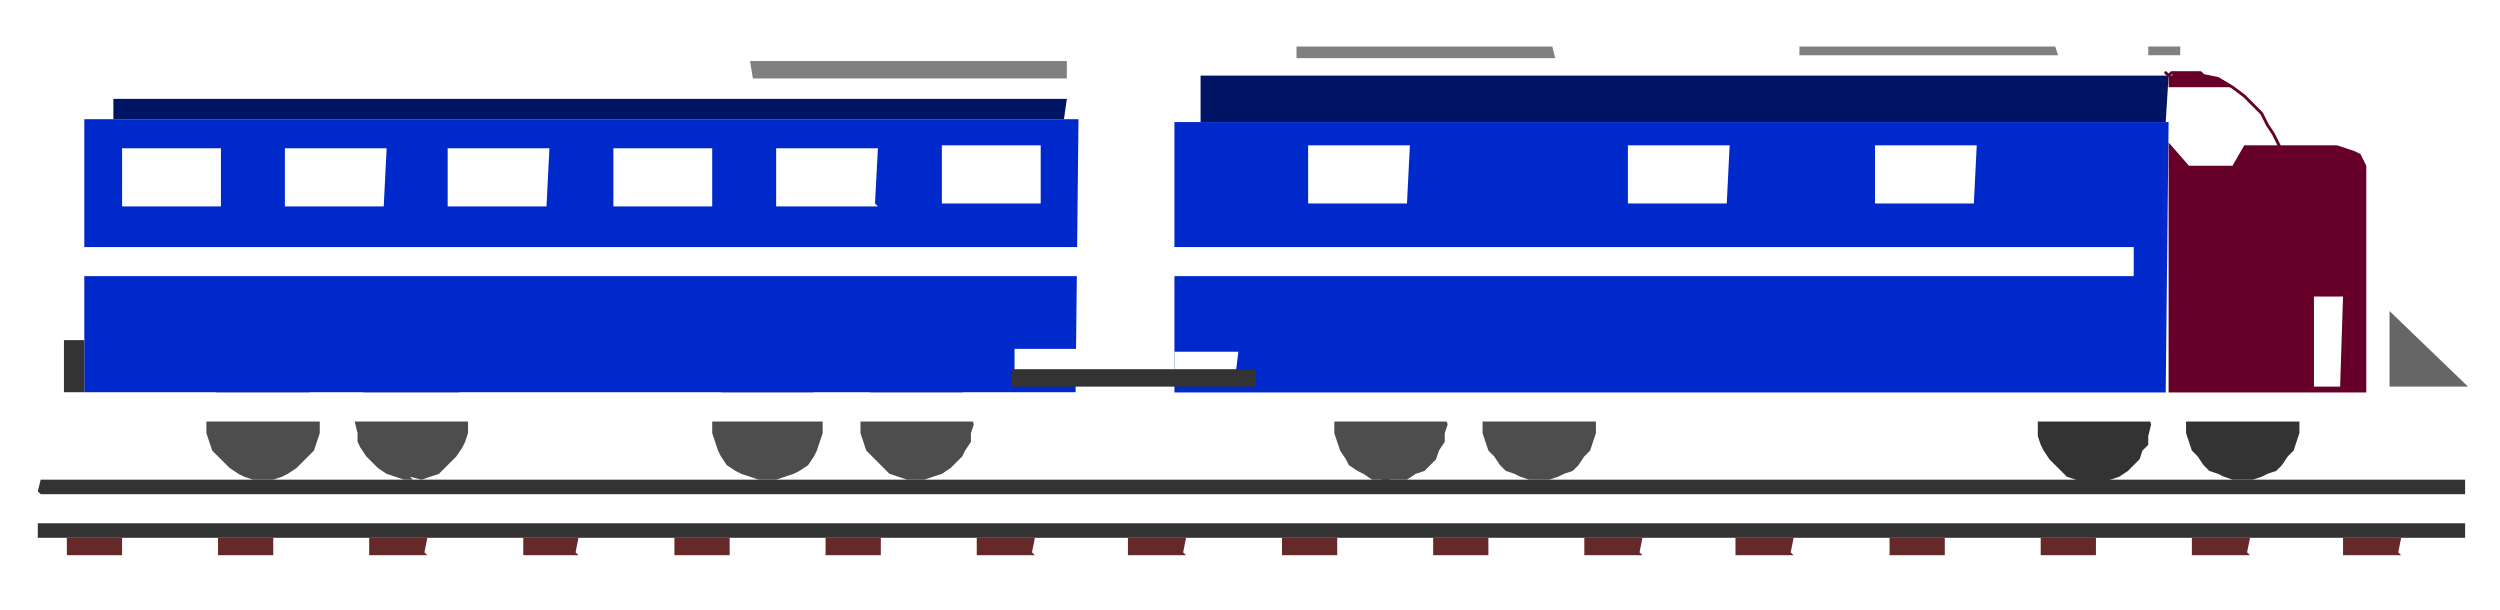 <svg xmlns="http://www.w3.org/2000/svg" fill-rule="evenodd" height="28" preserveAspectRatio="none" stroke-linecap="round" viewBox="0 0 860 210" width="114.667"><style>.brush0{fill:#fff}.pen1{stroke:none}.brush3{fill:#4d4d4d}.brush5{fill:#333}.brush6{fill:#0029cc}.brush7{fill:#660029}.brush8{fill:gray}</style><path class="pen1" fill-rule="nonzero" d="M42 190v-5H23v6h19zm52 0v-5H75v6h19zm52 0 1-5h-20v6h20zm52 0 1-5h-19v6h19zm53 0v-5h-19v6h19zm52 0v-5h-19v6h19zm52 0 1-5h-20v6h20zm52 0 1-5h-20v6h20zm53 0v-5h-19v6h19zm52 0v-5h-19v6h19zm52 0 1-5h-20v6h20zm52 0 1-5h-20v6h20zm53 0v-5h-19v6h19zm52 0v-5h-19v6h19zm52 0 1-5h-20v6h20zm52 0 1-5h-20v6h20z" style="fill:#662929"/><path class="pen1 brush3" fill-rule="nonzero" d="M478 165h6l3-2 3-1 2-2 2-2 1-3 2-3v-3l1-3-1-3v-3l-2-3-1-2-2-2-2-2-3-2-3-1-3-1h-6l-3 1-3 1-2 2-3 2-1 2-2 2-1 3-1 3v6l1 3 1 3 2 3 1 2 3 2 2 1 3 2h3l3 1zm51 0h4l3-1 2-1 3-1 2-2 2-3 2-2 1-3 1-3v-6l-1-3-1-3-2-3-2-2-2-2-3-1-2-1-3-1h-7l-3 1-2 1-3 1-2 2-2 2-2 3-1 3-1 3v6l1 3 1 3 2 2 2 3 2 2 3 1 2 1 3 1h3z"/><path class="pen1" fill-rule="nonzero" d="m366 41 1-7H39v7h328zm379 1 1-16H413v16h333z" style="fill:#001466"/><path class="pen1 brush3" fill-rule="nonzero" d="M264 165h3l3-1 3-1 2-1 3-2 2-3 1-2 1-3 1-3v-6l-1-3-1-3-1-2-2-3-3-2-2-1-3-1-3-1h-6l-3 1-3 1-2 1-3 2-2 3-1 2-1 3-1 3v6l1 3 1 3 1 2 2 3 3 2 2 1 3 1 3 1h3zm51 0h3l3-1 3-1 3-2 2-2 2-2 1-2 2-3v-3l1-3-1-3v-3l-2-3-1-3-2-2-2-2-3-2-3-1h-3l-3-1-3 1h-3l-3 1-2 2-2 2-2 2-2 3-1 3-1 3v6l1 3 1 3 2 2 2 2 2 2 2 2 3 1 3 1h3zm-225 0h4l3-1 2-1 3-2 2-2 2-2 2-2 1-3 1-3v-6l-1-3-1-3-2-3-2-2-2-2-3-1-2-2h-3l-4-1-3 1h-3l-2 2-3 1-2 2-2 2-2 3-1 3-1 3v6l1 3 1 3 2 2 2 2 2 2 3 2 2 1 3 1h3zm51-1 4 1 3-1 3-1 2-2 2-2 2-2 2-3 1-2 1-3v-7l-1-3-1-3-2-2-2-2-2-2-2-2-3-1-3-1h-6l-3 1-3 1-3 2-2 2-2 2-2 2-1 3v3l-1 3 1 4v3l1 2 2 3 2 2 2 2 3 2 3 1 3 1h3z"/><path class="pen1 brush5" fill-rule="nonzero" d="m720 165 3 1 3-1 3-1 3-2 2-2 2-2 1-3 2-2v-3l1-4-1-3v-3l-2-3-1-2-2-2-2-2-3-2-3-1-3-1h-6l-3 1-3 1-2 2-2 2-2 2-2 2-1 3-1 3v7l1 3 1 2 2 3 2 2 2 2 2 2 3 1 3 1h3zm51 0h4l3-1 2-1 3-1 2-2 2-3 2-2 1-3 1-3v-6l-1-3-1-3-2-2-2-3-2-2-3-1-2-1-3-1h-7l-3 1-2 1-3 1-2 2-2 3-2 2-1 3-1 3v6l1 3 1 3 2 2 2 3 2 2 3 1 2 1 3 1h3z"/><path class="pen1 brush6" fill-rule="nonzero" d="m745 135 1-93H404v94h342z"/><path class="pen1 brush7" fill-rule="nonzero" d="M814 135V64h-68v72h68zm0-72v-6l-1-2-1-2-2-1-3-1-3-1h-32l-4 7h-15l-7-8v15h68z"/><path fill="none" style="stroke:#660029;stroke-width:1;stroke-linejoin:round" d="m745 25 1 1 1-1h10l1 1 5 1 5 3 4 3 3 3 3 3 2 4 2 3 1 2 1 2h0"/><path class="pen1 brush8" fill-rule="nonzero" d="m534 16 1 4h-89v-4h89zm173 0 1 3h-89v-3h89z"/><path class="pen1 brush7" fill-rule="nonzero" d="m745 25 1 1h1l1-1h9l1 1h2l1 1h2l1 1h1l1 1h1l1 1h-22v-4z"/><path class="pen1 brush8" fill-rule="nonzero" d="M750 19v-3h-11v3h11z"/><path class="pen1 brush0" fill-rule="nonzero" d="m805 133 1-31h-10v31h10zm-380-4 1-8h-22v9h22z"/><path class="pen1 brush6" fill-rule="nonzero" d="m370 135 1-94H29v94h342z"/><path class="pen1 brush8" fill-rule="nonzero" d="m258 21 1 6h108v-6H259z"/><path class="pen1 brush0" fill-rule="nonzero" d="M76 71V51H42v20h34zm56 0 1-20H98v20h35zm56 0 1-20h-35v20h35zm57-1V51h-34v20h34zm56 0 1-19h-35v20h35zm57 0V50h-34v20h34zm12 59 1-9h-22v9h22z"/><path class="pen1 brush5" fill-rule="nonzero" d="M22 135v-18h7v18h-7zm-9 34 1-4h834v5H14zm0 16v-5h835v5H13z"/><path class="pen1" fill-rule="nonzero" style="fill:#666" d="M822 132v-25l27 26h-27z"/><path class="pen1 brush0" fill-rule="nonzero" d="m484 70 1-20h-35v20h35zm110 0 1-20h-35v20h35zm85 0 1-20h-35v20h35zm135 75 1-10H22v10h793zm-80-50V85H28v10h706z"/><path class="pen1 brush5" fill-rule="nonzero" d="M432 132v-5h-84v6h84z"/></svg>
